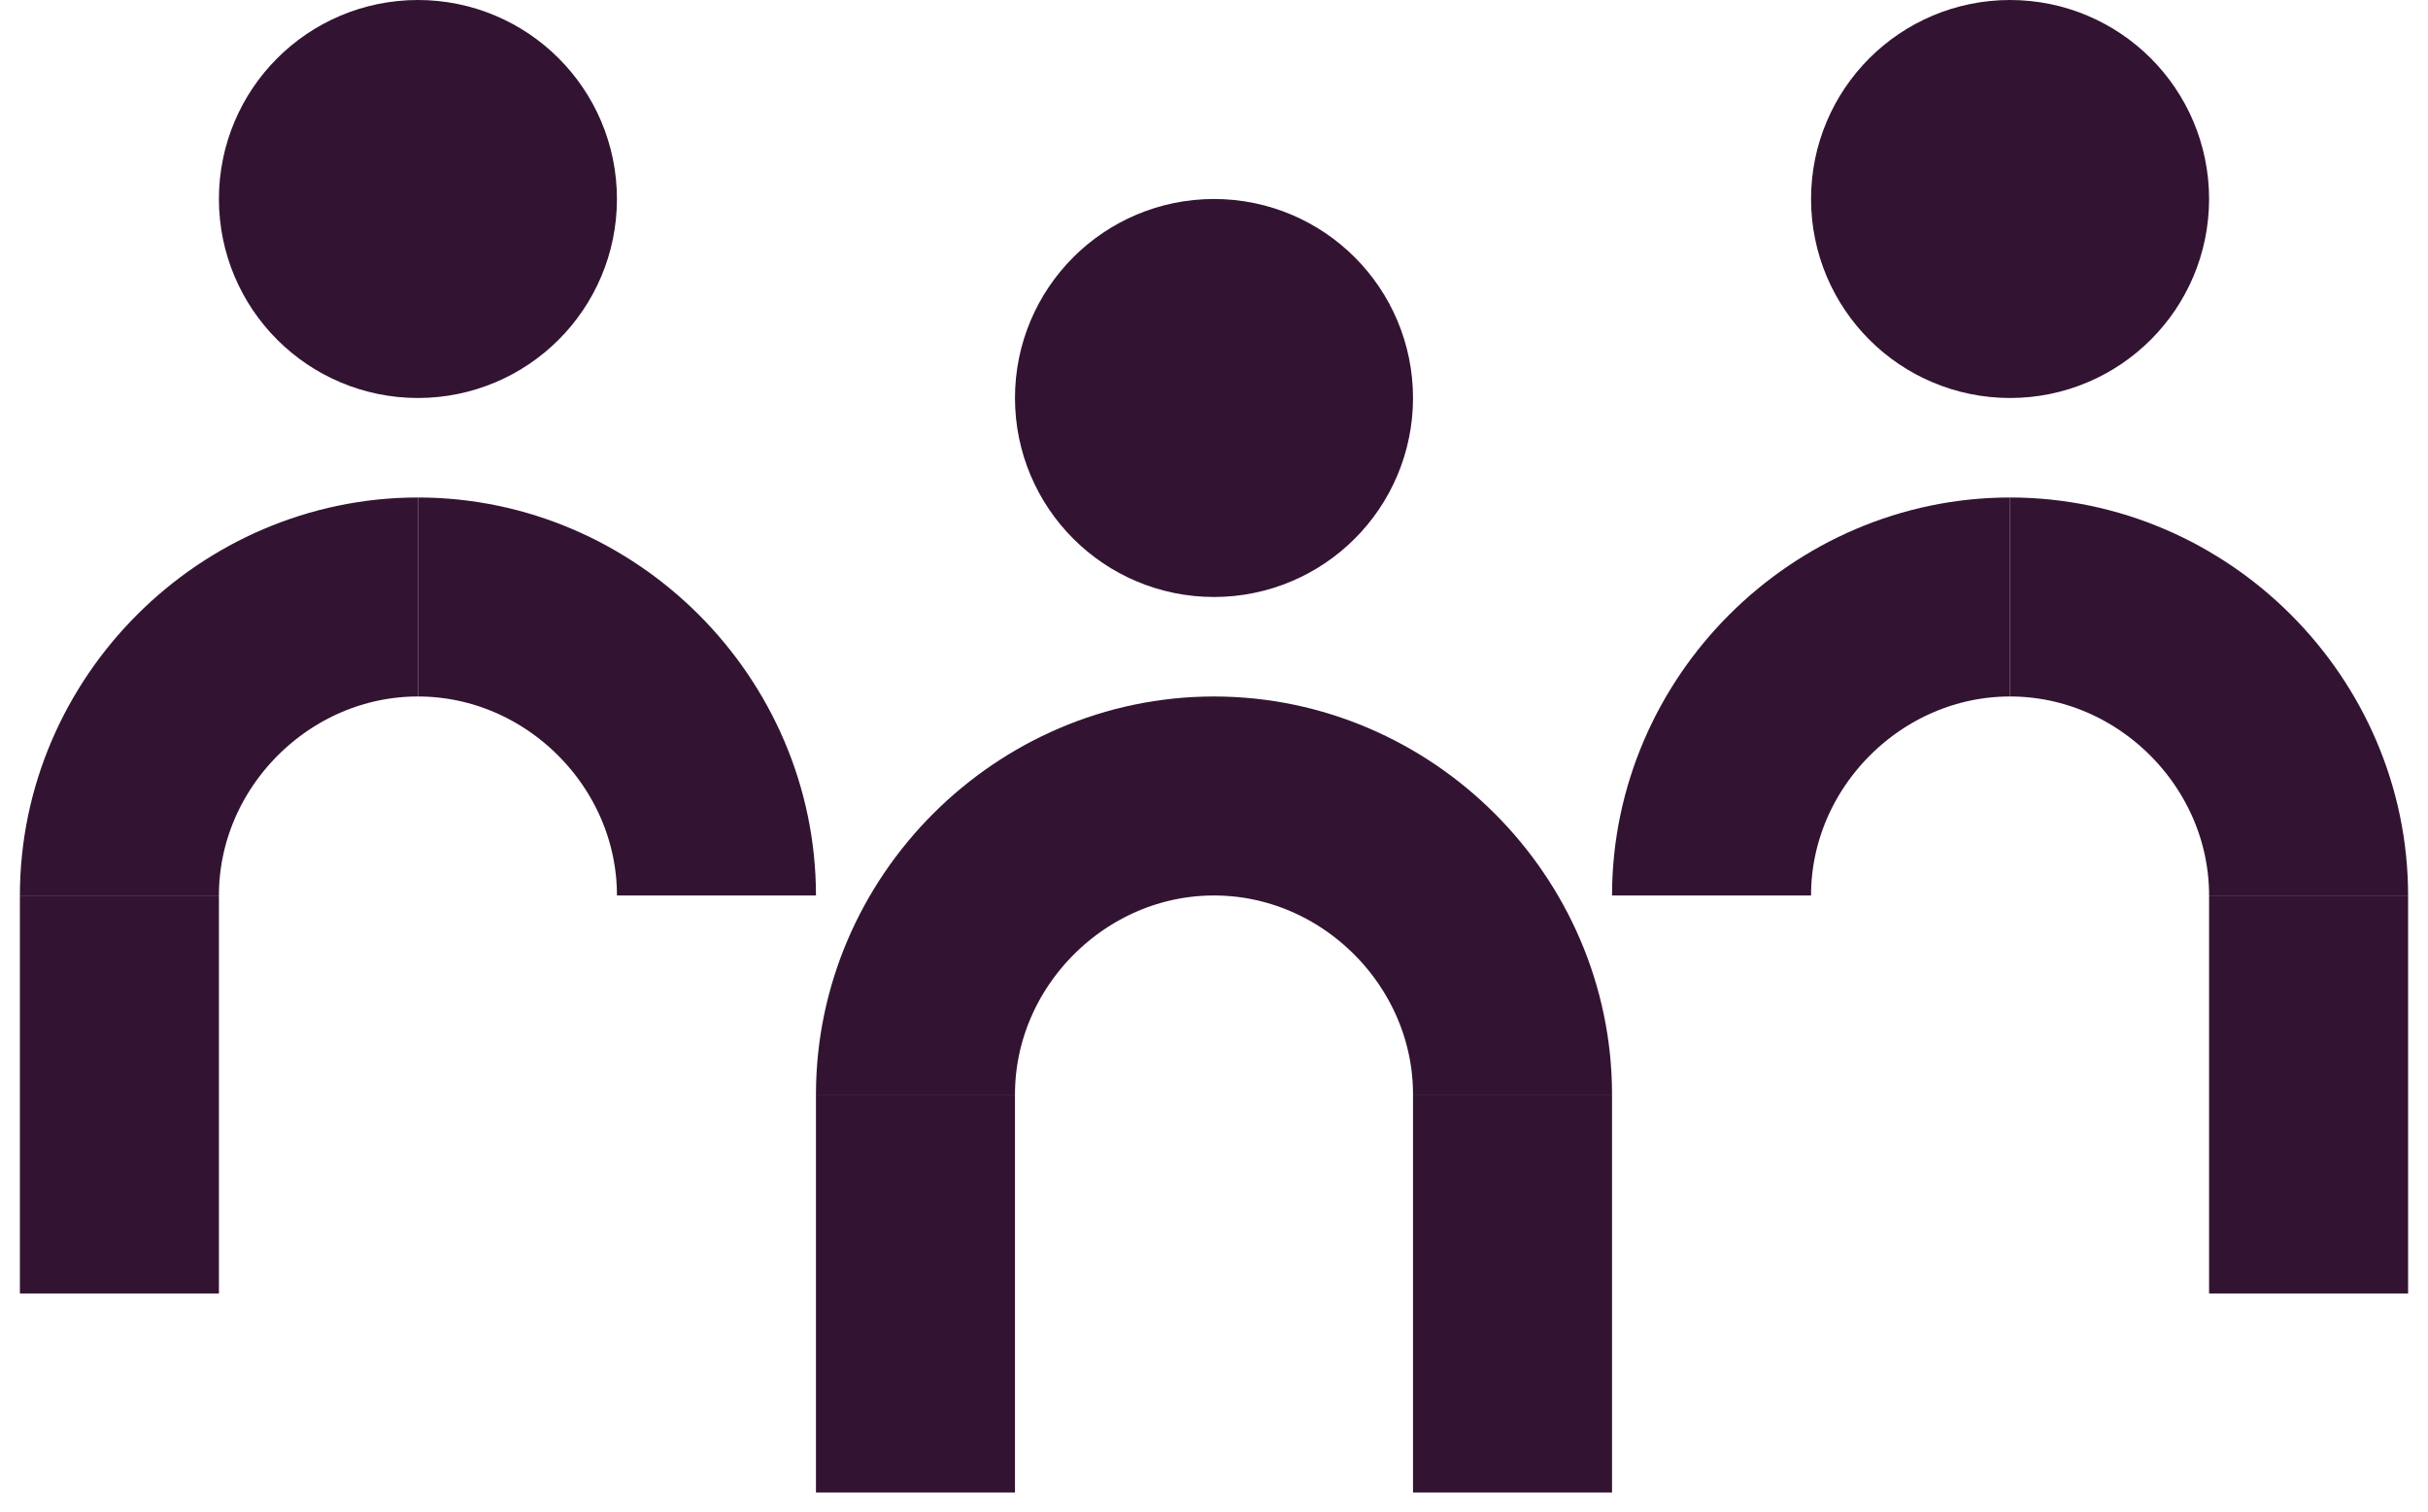 <?xml version="1.0" encoding="UTF-8"?> <svg xmlns="http://www.w3.org/2000/svg" width="61" height="38" viewBox="0 0 61 38" fill="none"><path d="M3 22.5V32.5" stroke="#321432" stroke-width="5" stroke-miterlimit="10"></path><path d="M38 27.5V37.5" stroke="#321432" stroke-width="5" stroke-miterlimit="10"></path><path d="M23 27.5V37.5" stroke="#321432" stroke-width="5" stroke-miterlimit="10"></path><path d="M58 22.5V32.5" stroke="#321432" stroke-width="5" stroke-miterlimit="10"></path><path d="M10.5 7.5C11.881 7.5 13 6.381 13 5C13 3.619 11.881 2.5 10.5 2.5C9.119 2.5 8 3.619 8 5C8 6.381 9.119 7.5 10.5 7.5Z" stroke="#321432" stroke-width="5" stroke-miterlimit="10"></path><path d="M30.5 12.5C31.881 12.5 33 11.381 33 10C33 8.619 31.881 7.5 30.5 7.5C29.119 7.5 28 8.619 28 10C28 11.381 29.119 12.5 30.5 12.5Z" stroke="#321432" stroke-width="5" stroke-miterlimit="10"></path><path d="M50.5 7.5C51.881 7.5 53 6.381 53 5C53 3.619 51.881 2.5 50.5 2.5C49.119 2.5 48 3.619 48 5C48 6.381 49.119 7.5 50.5 7.5Z" stroke="#321432" stroke-width="5" stroke-miterlimit="10"></path><path d="M10.5 15C14.6 15 18 18.4 18 22.5" stroke="#321432" stroke-width="5" stroke-miterlimit="10"></path><path d="M3 22.5C3 18.4 6.4 15 10.5 15" stroke="#321432" stroke-width="5" stroke-miterlimit="10"></path><path d="M30.5 20C34.6 20 38 23.4 38 27.5" stroke="#321432" stroke-width="5" stroke-miterlimit="10"></path><path d="M23 27.5C23 23.4 26.4 20 30.5 20" stroke="#321432" stroke-width="5" stroke-miterlimit="10"></path><path d="M50.5 15C54.6 15 58 18.4 58 22.5" stroke="#321432" stroke-width="5" stroke-miterlimit="10"></path><path d="M43 22.5C43 18.4 46.4 15 50.5 15" stroke="#321432" stroke-width="5" stroke-miterlimit="10"></path></svg> 